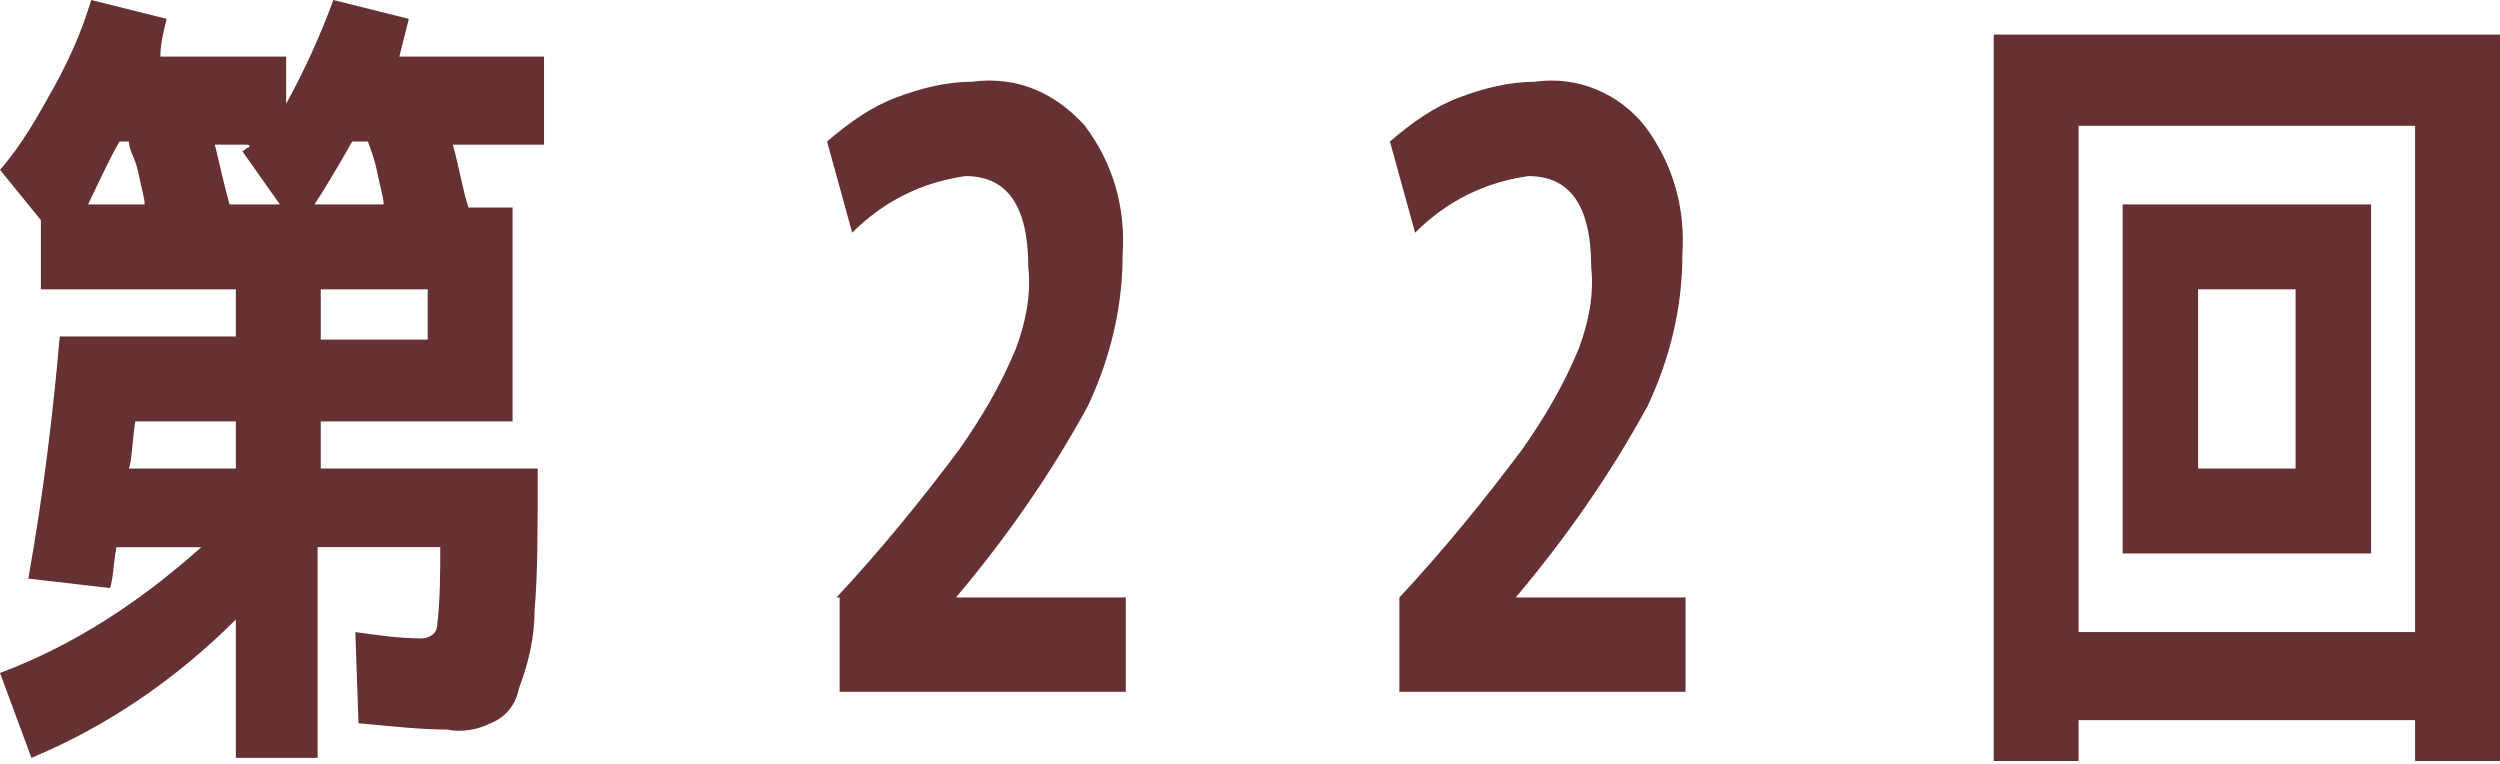 <?xml version="1.0" encoding="utf-8"?>
<!-- Generator: Adobe Illustrator 28.0.0, SVG Export Plug-In . SVG Version: 6.00 Build 0)  -->
<svg version="1.1" id="レイヤー_1" xmlns="http://www.w3.org/2000/svg" xmlns:xlink="http://www.w3.org/1999/xlink" x="0px"
	 y="0px" width="79.5px" height="24.3px" viewBox="0 0 79.5 24.3" style="enable-background:new 0 0 79.5 24.3;"
	 xml:space="preserve">
<style type="text/css">
	.st0{fill:#653132;}
</style>
<path class="st0" d="M0,5.4c0.7-0.8,1.2-1.7,1.7-2.6C2.2,1.9,2.6,1,2.9,0l2.4,0.6C5.2,1,5.1,1.4,5.1,1.8h4v1.5
	c0.6-1.1,1.1-2.2,1.5-3.3L13,0.6c-0.1,0.4-0.2,0.8-0.3,1.2h4.6v2.8h-2.9c0.2,0.7,0.3,1.4,0.5,2h1.4v6.8h-6.1v1.5h6.9
	c0,1.9,0,3.4-0.1,4.5c0,0.9-0.2,1.7-0.5,2.5c-0.1,0.5-0.4,0.9-0.9,1.1c-0.4,0.2-0.9,0.3-1.4,0.2c-0.8,0-1.7-0.1-2.8-0.2l-0.1-2.9
	c0.7,0.1,1.4,0.2,2.1,0.2c0.3,0,0.5-0.2,0.5-0.4c0.1-0.8,0.1-1.7,0.1-2.5h-3.9v6.7H7.5v-4.4c-1.9,1.9-4.1,3.4-6.5,4.4l-1-2.7
	c2.4-0.9,4.5-2.3,6.4-4H3.7c-0.1,0.6-0.1,1-0.2,1.3l-2.6-0.3c0.5-2.8,0.8-5.4,1-7.7h5.6V9.2H1.3V7L0,5.4z M4.1,4.5H3.8
	c-0.4,0.7-0.7,1.4-1,2h1.8c0-0.2-0.1-0.5-0.2-1S4.1,4.8,4.1,4.5 M7.5,14.9v-1.5H4.3c-0.1,0.7-0.1,1.2-0.2,1.5L7.5,14.9z M6.8,4.5
	c0.1,0.3,0.2,0.9,0.5,2h1.6L7.7,4.8c0.1,0,0.1-0.1,0.2-0.1c0.1-0.1,0-0.1-0.2-0.1H6.8z M11.7,4.5h-0.5c-0.4,0.7-0.8,1.4-1.2,2h2.2
	c0-0.2-0.1-0.5-0.2-1S11.8,4.8,11.7,4.5 M10.2,10.8h3.4V9.2h-3.4L10.2,10.8z"/>
<path class="st0" d="M26.6,19c1.4-1.5,2.7-3.1,3.9-4.7c0.7-1,1.3-2,1.8-3.2c0.3-0.8,0.5-1.7,0.4-2.6c0-2-0.7-2.9-2-2.9
	c-1.4,0.2-2.6,0.8-3.6,1.8l-0.8-2.9c0.7-0.6,1.4-1.1,2.2-1.4c0.8-0.3,1.6-0.5,2.4-0.5C32.4,2.4,33.6,3,34.5,4
	c0.9,1.2,1.3,2.6,1.2,4.1c0,1.7-0.4,3.3-1.1,4.8c-1.2,2.2-2.6,4.2-4.2,6.1V19h5.4v3h-9.1V19z"/>
<path class="st0" d="M44.5,19c1.4-1.5,2.7-3.1,3.9-4.7c0.7-1,1.3-2,1.8-3.2c0.3-0.8,0.5-1.7,0.4-2.6c0-2-0.7-2.9-2-2.9
	c-1.4,0.2-2.6,0.8-3.6,1.8l-0.8-2.9c0.7-0.6,1.4-1.1,2.2-1.4c0.8-0.3,1.6-0.5,2.4-0.5C50.2,2.4,51.5,3,52.3,4
	c0.9,1.2,1.3,2.6,1.2,4.1c0,1.7-0.4,3.3-1.1,4.8c-1.2,2.2-2.6,4.2-4.2,6.1V19h5.4v3h-9.1V19z"/>
<path class="st0" d="M66.1,22.9v1.3h-2.7V1.1h16.1v23.1h-2.7v-1.3H66.1z M76.8,4H66.1v16.1h10.7V4z M67.5,6.5h7.9v11.1h-7.9V6.5z
	 M69.9,14.9H73V9.2h-3.1L69.9,14.9z"/>
</svg>
